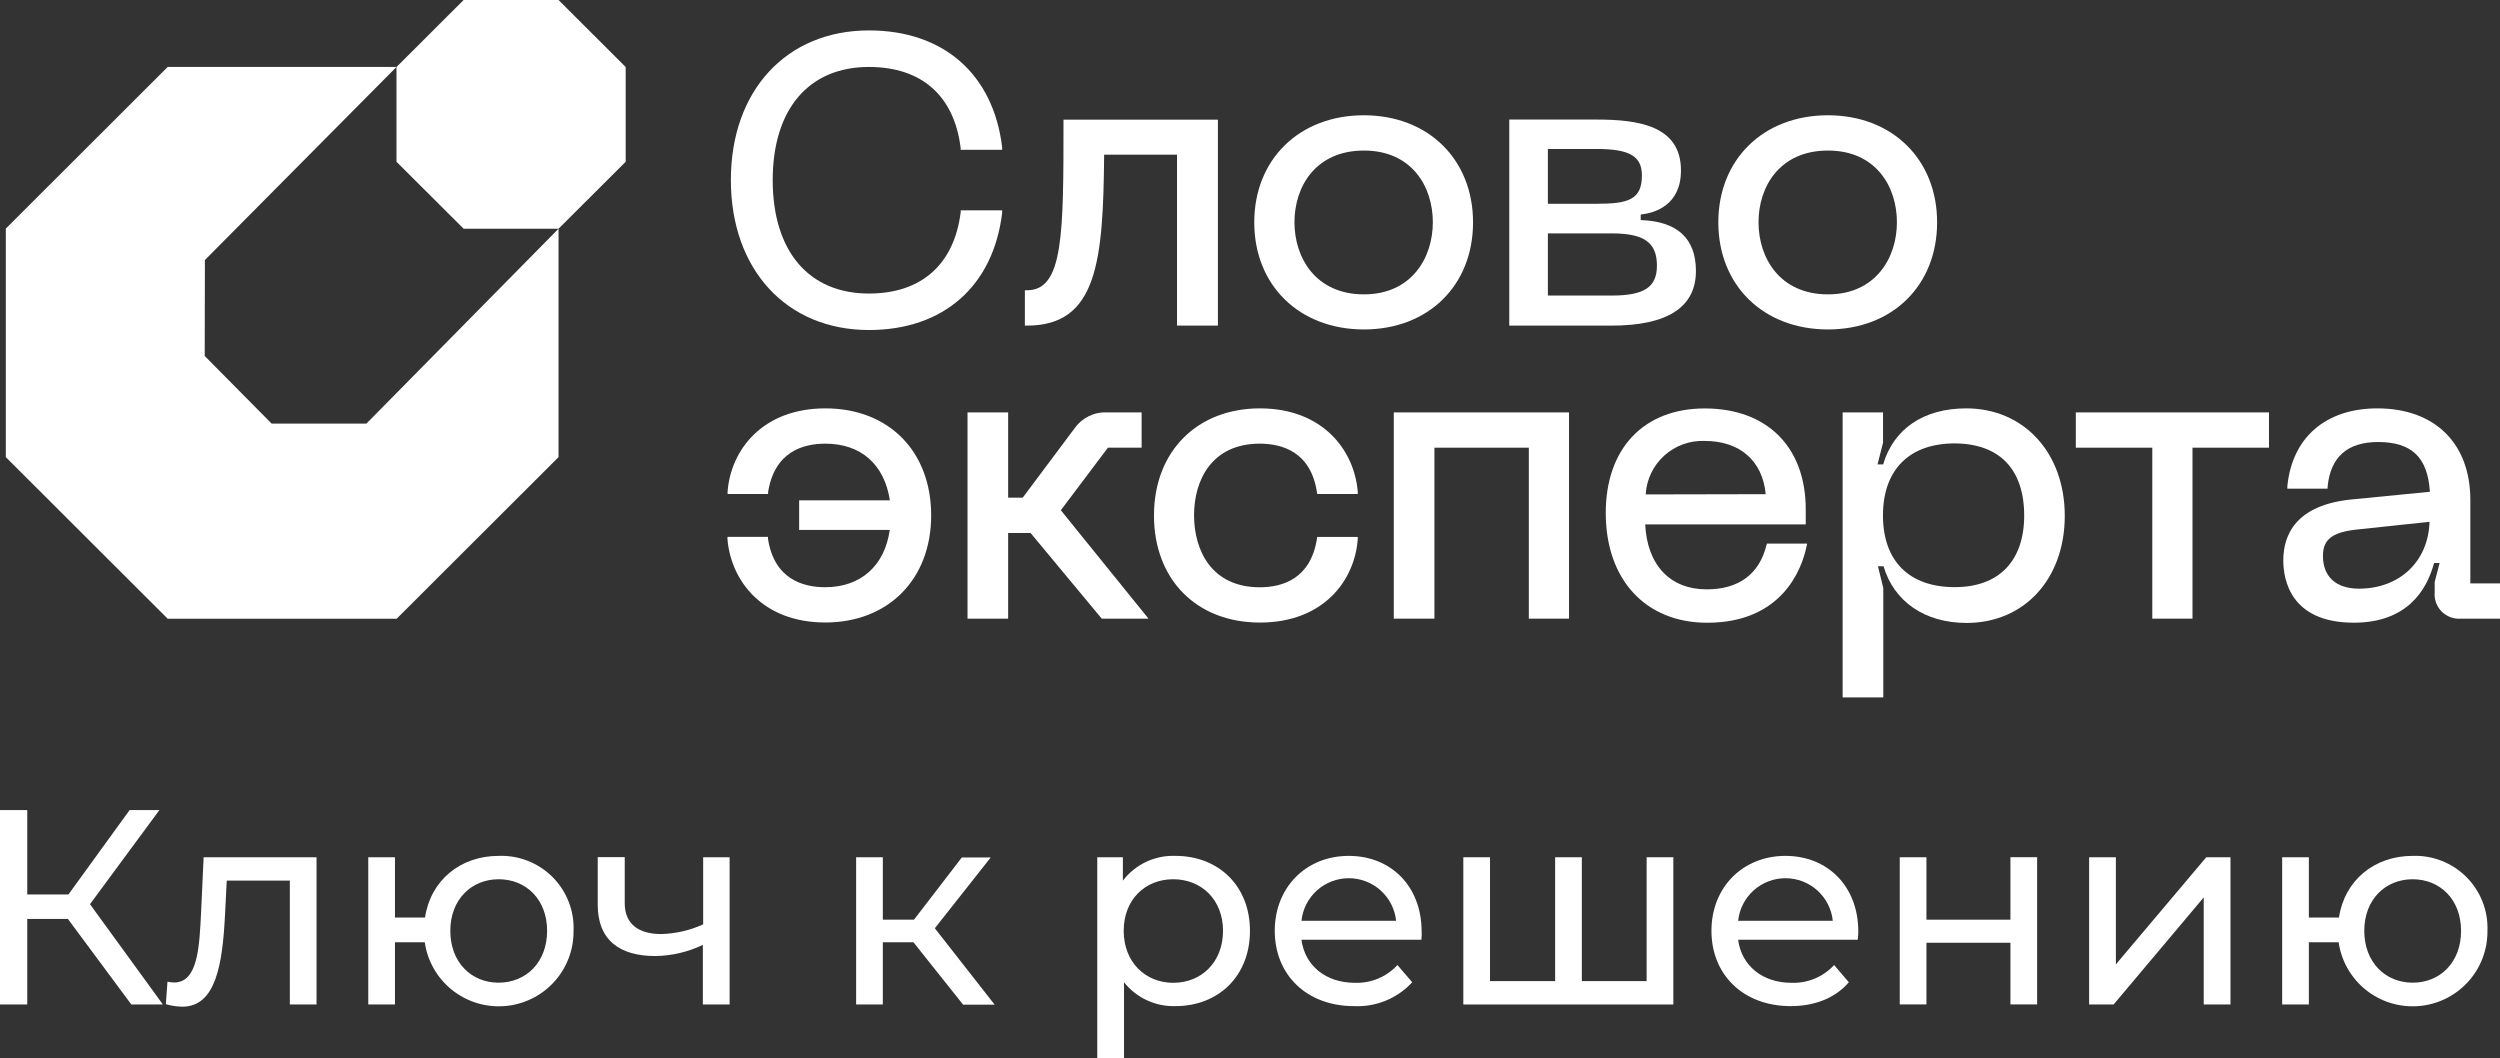<?xml version="1.0" encoding="UTF-8"?> <svg xmlns="http://www.w3.org/2000/svg" width="300" height="127" viewBox="0 0 300 127" fill="none"><rect x="0" y="0" width="300" height="127" fill="#333333" stroke="none"/><g clip-path="url(#clip0_12_1481)"><path d="M43.966 50.835H32.6L24.565 42.716L24.588 31.204L47.578 8.035H20.12L0.697 27.432V54.856L20.12 74.245H47.601L67.024 54.856V27.447L43.966 50.835Z" fill="white"></path><path d="M67.024 0H55.635L47.578 8.043V19.412L55.635 27.447H67.024L75.081 19.412V8.043L67.024 0Z" fill="white"></path><path d="M104.266 8.035C110.589 8.035 114.504 11.482 115.276 17.741V17.976H120.259V17.673C119.199 8.897 113.224 3.651 104.273 3.651C94.369 3.651 87.705 10.87 87.705 21.604C87.705 32.338 94.369 39.602 104.273 39.602C113.232 39.602 119.206 34.311 120.259 25.535V25.24H115.284V25.466C114.496 31.748 110.559 35.225 104.266 35.225C97.042 35.225 92.725 30.131 92.725 21.619C92.725 13.107 97.042 8.035 104.266 8.035Z" fill="white"></path><path d="M127.619 14.589C127.619 28.067 127.619 34.832 123.25 34.832H122.985V39.073H123.25C131.678 39.073 132.39 31.325 132.496 18.558H141.242V39.073H146.149V14.362H127.619V14.589Z" fill="white"></path><path d="M163.665 13.833C155.918 13.833 150.511 19.125 150.511 26.683C150.511 34.243 155.918 39.534 163.665 39.534C171.411 39.534 176.765 34.243 176.765 26.683C176.765 19.125 171.381 13.833 163.665 13.833ZM163.665 35.324C157.917 35.324 155.335 30.977 155.335 26.668C155.335 22.36 157.909 18.066 163.665 18.066C169.42 18.066 171.941 22.39 171.941 26.668C171.941 30.947 169.382 35.324 163.665 35.324Z" fill="white"></path><path d="M196.885 26.411V25.746C198.513 25.565 201.716 24.68 201.716 20.455C201.716 15.073 196.597 14.347 191.592 14.347H181.112V39.073H193.387C200.103 39.073 203.511 36.866 203.511 32.519C203.511 28.611 201.277 26.555 196.885 26.411ZM191.584 24.454H185.746V17.877H191.584C195.552 17.877 197.029 18.739 197.029 21.067C197.029 23.97 195.371 24.454 191.584 24.454ZM193.387 35.467H185.746V28.006H193.387C197.302 28.006 198.831 29.095 198.831 31.884C198.831 34.462 197.302 35.467 193.387 35.467Z" fill="white"></path><path d="M219.353 13.833C211.606 13.833 206.199 19.125 206.199 26.683C206.199 34.243 211.606 39.534 219.353 39.534C227.099 39.534 232.453 34.243 232.453 26.683C232.453 19.125 227.069 13.833 219.353 13.833ZM219.353 35.324C213.598 35.324 211.023 30.977 211.023 26.668C211.023 22.36 213.598 18.066 219.353 18.066C225.108 18.066 227.63 22.39 227.63 26.668C227.63 30.947 225.07 35.324 219.353 35.324Z" fill="white"></path><path d="M99.048 49.005C91.476 49.005 87.69 54.017 87.311 58.991V59.278H92.172V59.051C92.93 54.244 96.315 53.239 99.041 53.239C103.312 53.239 106.121 55.718 106.787 60.042H95.898V63.594H106.772C106.159 67.903 103.281 70.466 99.026 70.466C96.3 70.466 92.9 69.46 92.157 64.653V64.426H87.296V64.713C87.712 69.687 91.499 74.699 99.033 74.699C106.568 74.699 111.74 69.543 111.74 61.848C111.74 54.153 106.651 49.005 99.048 49.005Z" fill="white"></path><path d="M132.951 53.722H136.994V49.489H132.867C132.105 49.449 131.344 49.604 130.658 49.939C129.972 50.273 129.382 50.777 128.945 51.402L122.728 59.717H120.978V49.489H116.102V74.238H120.978V63.957H123.667L132.208 74.238H137.82L127.301 61.228L132.951 53.722Z" fill="white"></path><path d="M151.17 53.239C153.888 53.239 157.296 54.244 158.031 59.051L158.069 59.278H162.93V58.991C162.514 54.017 158.727 49.005 151.193 49.005C143.658 49.005 138.478 54.161 138.478 61.856C138.478 69.551 143.59 74.706 151.193 74.706C158.795 74.706 162.551 69.695 162.93 64.721V64.434H158.069L158.031 64.66C157.273 69.468 153.888 70.473 151.17 70.473C145.354 70.473 143.287 66.006 143.287 61.826C143.287 57.645 145.392 53.239 151.17 53.239Z" fill="white"></path><path d="M167.254 74.238H172.131V53.722H183.459V74.238H188.283V49.489H167.254V74.238Z" fill="white"></path><path d="M211.97 65.431C211.114 68.901 208.638 70.723 204.806 70.723C200.414 70.723 197.665 67.82 197.423 62.929H216.687V61.108C216.687 53.639 212.045 49.013 204.571 49.013C197.241 49.013 192.69 53.821 192.69 61.553C192.69 69.559 197.468 74.729 204.867 74.729C213.825 74.729 216.225 68.319 216.786 65.56L216.861 65.235H212.03L211.97 65.431ZM197.483 59.331C197.583 57.548 198.382 55.875 199.707 54.675C201.031 53.474 202.776 52.841 204.564 52.913C208.789 52.913 211.508 55.295 211.886 59.301L197.483 59.331Z" fill="white"></path><path d="M235.944 49.005C230.855 49.005 227.236 51.447 225.979 55.725H225.305L225.964 53.118V49.489H221.117V83.686H225.994V70.549L225.35 67.948H226.024C227.274 72.197 230.984 74.752 235.99 74.752C242.926 74.752 247.772 69.46 247.772 61.901C247.772 54.342 242.881 49.005 235.944 49.005ZM242.903 61.856C242.903 67.321 239.874 70.458 234.574 70.458C229.091 70.458 225.956 67.321 225.956 61.856C225.956 56.391 229.091 53.208 234.574 53.208C239.942 53.239 242.903 56.308 242.903 61.886V61.856Z" fill="white"></path><path d="M249.098 53.722H258.275V74.238H263.099V53.722H272.277V49.489H249.098V53.722Z" fill="white"></path><path d="M296.441 70.005V59.989C296.441 53.186 292.162 49.005 285.287 49.005C279.092 49.005 275.049 52.498 274.481 58.356V58.643H279.312V58.409C279.653 54.849 281.682 53.042 285.37 53.042C289.406 53.042 291.329 54.886 291.587 59.014L282.326 59.921C275.427 60.563 273.996 64.26 273.996 67.246C273.996 69.513 274.821 74.722 282.462 74.722C288.808 74.722 291.201 70.874 292.087 67.563H292.753L292.162 69.831V71.055C292.123 71.481 292.178 71.91 292.323 72.312C292.468 72.715 292.699 73.081 293.001 73.384C293.303 73.687 293.668 73.921 294.07 74.068C294.472 74.216 294.901 74.274 295.328 74.238H300.038V70.005H296.441ZM291.542 62.619C291.405 67.359 287.96 70.64 283.075 70.64C280.327 70.64 278.752 69.203 278.752 66.709C278.752 64.691 279.918 63.821 283.053 63.519L291.542 62.619Z" fill="white"></path><path d="M8.148 110.272H3.271V120.537H0V97.21H3.271V107.339H8.209L15.554 97.21H19.128L10.798 108.503L19.545 120.537H15.758L8.148 110.272Z" fill="white"></path><path d="M37.984 102.871V120.537H34.781V105.676H27.208L27.011 109.607C26.708 115.835 25.875 120.802 21.869 120.802C21.202 120.792 20.54 120.69 19.901 120.499L20.097 117.801C20.36 117.863 20.63 117.896 20.9 117.899C23.77 117.899 23.929 113.568 24.134 109.402L24.436 102.871H37.984Z" fill="white"></path><path d="M68.826 111.7C68.852 113.975 68.01 116.173 66.471 117.851C64.933 119.528 62.812 120.558 60.54 120.732C58.269 120.906 56.016 120.211 54.239 118.788C52.461 117.365 51.293 115.32 50.971 113.069H47.396V120.537H44.193V102.871H47.396V110.105H51.001C51.667 105.676 55.204 102.705 59.846 102.705C61.039 102.661 62.229 102.865 63.341 103.302C64.452 103.739 65.461 104.4 66.304 105.245C67.147 106.089 67.807 107.099 68.241 108.21C68.675 109.321 68.874 110.509 68.826 111.7ZM65.654 111.7C65.654 107.921 63.117 105.51 59.846 105.51C56.574 105.51 54.037 107.936 54.037 111.7C54.037 115.465 56.544 117.922 59.823 117.922C63.102 117.922 65.654 115.503 65.654 111.7Z" fill="white"></path><path d="M87.553 102.871V120.537H84.343V113.386C82.561 114.239 80.616 114.696 78.641 114.724C74.332 114.724 71.727 112.789 71.727 108.586V102.856H74.968V108.39C74.968 110.892 76.641 112.086 79.345 112.086C81.085 112.039 82.797 111.644 84.38 110.922V102.871H87.553Z" fill="white"></path><path d="M109.612 113.069H105.939V120.537H102.736V102.871H105.939V110.362H109.68L115.42 102.894H118.888L112.179 111.391L119.358 120.56H115.572L109.612 113.069Z" fill="white"></path><path d="M149.996 111.7C149.996 117.135 146.21 120.734 141.053 120.734C139.872 120.77 138.698 120.53 137.627 120.032C136.555 119.535 135.615 118.794 134.881 117.869V126.992H131.671V102.871H134.745V105.676C135.481 104.712 136.438 103.939 137.536 103.422C138.634 102.905 139.84 102.659 141.053 102.705C146.225 102.705 149.996 106.303 149.996 111.7ZM146.763 111.7C146.763 107.974 144.188 105.51 140.788 105.51C137.388 105.51 134.844 107.974 134.844 111.7C134.844 115.427 137.418 117.937 140.788 117.937C144.158 117.937 146.763 115.472 146.763 111.7Z" fill="white"></path><path d="M170.563 112.766H156.175C156.577 115.865 159.083 117.937 162.582 117.937C163.537 117.971 164.489 117.798 165.372 117.43C166.254 117.062 167.046 116.508 167.693 115.805L169.465 117.869C168.583 118.828 167.501 119.582 166.294 120.078C165.087 120.573 163.786 120.797 162.483 120.734C156.774 120.734 152.972 116.954 152.972 111.7C152.972 106.447 156.758 102.705 161.847 102.705C166.936 102.705 170.593 106.371 170.593 111.776C170.624 112.071 170.593 112.471 170.563 112.766ZM156.175 110.499H167.534C167.389 109.096 166.728 107.797 165.679 106.852C164.63 105.908 163.267 105.385 161.855 105.385C160.442 105.385 159.08 105.908 158.031 106.852C156.982 107.797 156.321 109.096 156.175 110.499Z" fill="white"></path><path d="M200.8 102.871V120.537H175.599V102.871H178.802V117.733H186.617V102.871H189.82V117.733H197.597V102.871H200.8Z" fill="white"></path><path d="M222.927 112.766H208.577C208.978 115.865 211.477 117.937 214.983 117.937C215.939 117.97 216.891 117.797 217.773 117.429C218.655 117.061 219.447 116.507 220.095 115.805L221.859 117.869C220.262 119.736 217.823 120.734 214.885 120.734C209.175 120.734 205.374 116.954 205.374 111.7C205.374 106.447 209.16 102.705 214.249 102.705C219.338 102.705 222.995 106.371 222.995 111.776C222.991 112.107 222.969 112.438 222.927 112.766ZM208.577 110.499H219.936C219.791 109.096 219.13 107.797 218.081 106.852C217.032 105.908 215.669 105.385 214.257 105.385C212.844 105.385 211.481 105.908 210.432 106.852C209.383 107.797 208.722 109.096 208.577 110.499Z" fill="white"></path><path d="M227.97 102.871H231.173V110.362H241.252V102.864H244.456V120.529H241.252V113.129H231.173V120.529H227.97V102.871Z" fill="white"></path><path d="M250.695 102.871H253.906V115.722L264.75 102.871H267.658V120.537H264.447V107.687L253.634 120.537H250.695V102.871Z" fill="white"></path><path d="M298.493 111.7C298.519 113.975 297.677 116.173 296.138 117.851C294.599 119.528 292.479 120.558 290.207 120.732C287.935 120.906 285.682 120.211 283.905 118.788C282.128 117.365 280.96 115.32 280.637 113.069H277.063V120.537H273.86V102.871H277.063V110.105H280.675C281.341 105.676 284.878 102.705 289.52 102.705C290.713 102.663 291.902 102.866 293.012 103.304C294.123 103.741 295.131 104.403 295.973 105.248C296.816 106.092 297.474 107.101 297.908 108.211C298.342 109.322 298.541 110.51 298.493 111.7ZM295.328 111.7C295.328 107.921 292.791 105.51 289.52 105.51C286.248 105.51 283.712 107.936 283.712 111.7C283.712 115.465 286.241 117.922 289.52 117.922C292.799 117.922 295.328 115.503 295.328 111.7Z" fill="white"></path></g><defs><clipPath id="clip0_12_1481"><rect width="300" height="127" fill="white"></rect></clipPath></defs></svg> 